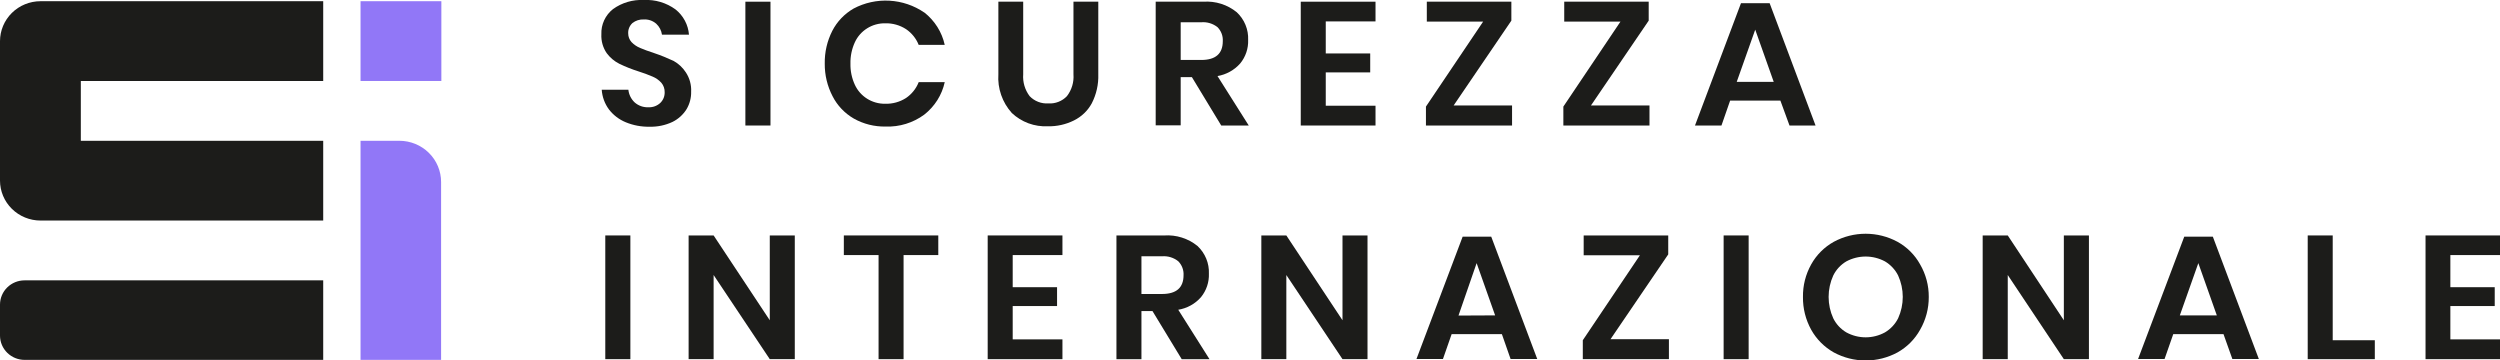 <svg width="215" height="31" viewBox="0 0 215 31" fill="none" xmlns="http://www.w3.org/2000/svg">
<path d="M59.05 9.38C58.758 9.854 58.336 10.238 57.833 10.486C57.218 10.775 56.543 10.916 55.862 10.898C55.16 10.912 54.464 10.782 53.816 10.515C53.243 10.279 52.743 9.898 52.368 9.41C52.004 8.914 51.789 8.326 51.748 7.715H54.04C54.082 8.126 54.27 8.51 54.57 8.798C54.896 9.09 55.325 9.244 55.765 9.225C55.954 9.234 56.143 9.204 56.32 9.138C56.497 9.072 56.659 8.972 56.795 8.842C56.916 8.723 57.011 8.58 57.074 8.423C57.137 8.266 57.166 8.097 57.161 7.929C57.169 7.63 57.065 7.339 56.87 7.111C56.663 6.884 56.408 6.705 56.123 6.587C55.726 6.417 55.319 6.267 54.906 6.138C54.341 5.959 53.789 5.74 53.256 5.482C52.828 5.265 52.458 4.952 52.174 4.568C51.849 4.091 51.689 3.522 51.718 2.947C51.701 2.534 51.783 2.123 51.957 1.746C52.131 1.37 52.392 1.039 52.719 0.781C53.486 0.229 54.421 -0.046 55.369 -0C56.345 -0.051 57.309 0.236 58.094 0.81C58.427 1.076 58.702 1.405 58.901 1.779C59.1 2.153 59.219 2.563 59.252 2.984H56.93C56.88 2.623 56.706 2.29 56.437 2.041C56.29 1.912 56.118 1.814 55.933 1.75C55.747 1.687 55.55 1.661 55.354 1.673C55.006 1.657 54.664 1.767 54.391 1.982C54.267 2.096 54.169 2.236 54.106 2.391C54.043 2.547 54.015 2.714 54.025 2.881C54.026 3.152 54.127 3.414 54.309 3.618C54.519 3.838 54.773 4.011 55.056 4.126C55.347 4.252 55.742 4.399 56.243 4.561C56.818 4.755 57.381 4.982 57.93 5.239C58.358 5.478 58.719 5.817 58.983 6.226C59.308 6.718 59.468 7.298 59.438 7.884C59.451 8.409 59.316 8.926 59.05 9.38Z" fill="#1C1C1A"/>
<path d="M66.261 0.146V10.794H64.103V0.146H66.261Z" fill="#1C1C1A"/>
<path d="M79.485 1.068C80.382 1.77 81.005 2.757 81.247 3.861H79.007C78.789 3.311 78.41 2.839 77.917 2.505C77.388 2.163 76.765 1.988 76.133 2.004C75.584 1.994 75.044 2.143 74.579 2.433C74.115 2.722 73.747 3.139 73.519 3.632C73.254 4.21 73.124 4.84 73.139 5.475C73.125 6.102 73.255 6.724 73.519 7.295C73.747 7.788 74.115 8.205 74.579 8.494C75.044 8.784 75.584 8.933 76.133 8.923C76.764 8.941 77.387 8.769 77.917 8.429C78.411 8.093 78.791 7.618 79.007 7.066H81.247C81.005 8.17 80.382 9.157 79.485 9.859C78.526 10.567 77.351 10.928 76.155 10.883C75.201 10.901 74.259 10.664 73.43 10.198C72.645 9.745 72.009 9.077 71.601 8.275C71.15 7.409 70.92 6.448 70.929 5.475C70.91 4.496 71.133 3.527 71.578 2.652C71.989 1.854 72.624 1.189 73.407 0.737C74.354 0.234 75.422 0 76.495 0.06C77.567 0.12 78.602 0.471 79.485 1.075V1.068Z" fill="#1C1C1A"/>
<path d="M87.995 0.146V6.388C87.944 7.059 88.14 7.726 88.547 8.267C88.753 8.482 89.004 8.65 89.283 8.758C89.561 8.867 89.861 8.913 90.16 8.893C90.457 8.912 90.754 8.866 91.03 8.757C91.307 8.649 91.555 8.481 91.758 8.267C92.171 7.729 92.37 7.061 92.318 6.388V0.146H94.453V6.388C94.482 7.254 94.289 8.113 93.893 8.886C93.547 9.522 93.01 10.037 92.355 10.36C91.661 10.705 90.892 10.877 90.115 10.861C89.547 10.887 88.98 10.8 88.447 10.604C87.915 10.407 87.428 10.106 87.017 9.718C86.61 9.267 86.298 8.739 86.1 8.168C85.901 7.596 85.819 6.991 85.86 6.388V0.146H87.995Z" fill="#1C1C1A"/>
<path d="M105.026 10.794L102.502 6.631H101.539V10.779H99.389V0.146H103.495C104.533 0.075 105.559 0.399 106.362 1.053C106.688 1.358 106.944 1.728 107.112 2.138C107.281 2.549 107.359 2.99 107.34 3.433C107.368 4.165 107.126 4.882 106.661 5.452C106.155 6.027 105.464 6.412 104.705 6.542L107.392 10.794H105.026ZM101.539 5.157H103.308C104.54 5.157 105.16 4.619 105.16 3.543C105.173 3.324 105.14 3.103 105.063 2.897C104.986 2.69 104.866 2.501 104.712 2.342C104.318 2.026 103.815 1.873 103.308 1.915H101.539V5.157Z" fill="#1C1C1A"/>
<path d="M114.015 1.841V4.597H117.838V6.226H114.015V9.092H118.294V10.794H111.865V0.146H118.294V1.841H114.015Z" fill="#1C1C1A"/>
<path d="M125.013 9.07H130.037V10.794H122.631V9.166L127.551 1.856H122.706V0.146H129.977V1.775L125.013 9.07Z" fill="#1C1C1A"/>
<path d="M136.823 9.07H141.856V10.794H134.449V9.166L139.362 1.856H134.524V0.146H141.788V1.775L136.823 9.07Z" fill="#1C1C1A"/>
<path d="M153.114 8.652H148.791L148.045 10.796H145.768L149.725 0.273H152.188L156.138 10.796H153.898L153.114 8.652ZM152.539 7.038L150.949 2.55L149.359 7.038H152.539Z" fill="#1C1C1A"/>
<path d="M54.212 20.248V30.888H52.055V20.248H54.212Z" fill="#1C1C1A"/>
<path d="M68.352 30.888H66.201L61.371 23.652V30.888H59.221V20.248H61.371L66.201 27.543V20.248H68.352V30.888Z" fill="#1C1C1A"/>
<path d="M80.693 20.248V21.936H77.707V30.888H75.557V21.936H72.57V20.248H80.693Z" fill="#1C1C1A"/>
<path d="M87.092 21.936V24.699H90.907V26.32H87.092V29.186H91.37V30.888H84.941V20.248H91.37V21.936H87.092Z" fill="#1C1C1A"/>
<path d="M101.628 30.89L99.112 26.749H98.164V30.89H96.014V20.25H100.12C101.158 20.178 102.184 20.503 102.987 21.156C103.312 21.462 103.567 21.832 103.736 22.242C103.905 22.653 103.983 23.094 103.965 23.536C103.991 24.268 103.75 24.985 103.286 25.555C102.782 26.131 102.09 26.515 101.329 26.639L104.017 30.89H101.628ZM98.164 25.283H99.933C101.165 25.283 101.785 24.745 101.785 23.669C101.798 23.45 101.764 23.231 101.687 23.026C101.61 22.821 101.491 22.633 101.337 22.475C100.944 22.156 100.441 22 99.933 22.041H98.164V25.283Z" fill="#1C1C1A"/>
<path d="M117.606 30.888H115.455L110.625 23.652V30.888H108.475V20.248H110.625L115.455 27.543V20.248H117.606V30.888Z" fill="#1C1C1A"/>
<path d="M129.163 28.737H124.84L124.094 30.874H121.816L125.788 20.352H128.245L132.202 30.874H129.91L129.163 28.737ZM128.581 27.123L126.99 22.628L125.43 27.138L128.581 27.123Z" fill="#1C1C1A"/>
<path d="M138.503 29.172H143.527V30.888H136.121V29.26L141.034 21.95H136.196V20.248H143.468V21.877L138.503 29.172Z" fill="#1C1C1A"/>
<path d="M150.383 20.248V30.888H148.232V20.248H150.383Z" fill="#1C1C1A"/>
<path d="M163.186 20.795C164.004 21.248 164.677 21.92 165.127 22.733C165.624 23.587 165.881 24.555 165.874 25.54C165.88 26.529 165.622 27.502 165.127 28.362C164.675 29.176 164.003 29.849 163.186 30.308C162.346 30.762 161.404 31.001 160.446 31.001C159.488 31.001 158.546 30.762 157.706 30.308C156.89 29.847 156.219 29.174 155.765 28.362C155.286 27.497 155.042 26.525 155.055 25.54C155.04 24.559 155.284 23.591 155.765 22.733C156.217 21.922 156.889 21.251 157.706 20.795C158.546 20.34 159.488 20.102 160.446 20.102C161.404 20.102 162.346 20.34 163.186 20.795ZM158.781 22.482C158.297 22.77 157.908 23.189 157.661 23.691C157.397 24.27 157.261 24.898 157.261 25.533C157.261 26.168 157.397 26.796 157.661 27.375C157.908 27.876 158.297 28.296 158.781 28.583C159.29 28.863 159.863 29.01 160.446 29.01C161.029 29.01 161.602 28.863 162.111 28.583C162.595 28.294 162.986 27.875 163.238 27.375C163.502 26.796 163.638 26.168 163.638 25.533C163.638 24.898 163.502 24.27 163.238 23.691C162.986 23.19 162.595 22.771 162.111 22.482C161.6 22.207 161.028 22.062 160.446 22.062C159.864 22.062 159.292 22.207 158.781 22.482Z" fill="#1C1C1A"/>
<path d="M179.648 30.888H177.491L172.667 23.652V30.888H170.51V20.248H172.667L177.491 27.543V20.248H179.648V30.888Z" fill="#1C1C1A"/>
<path d="M191.222 28.737H186.899L186.152 30.874H183.875L187.847 20.352H190.303L194.26 30.874H191.983L191.222 28.737ZM190.647 27.123L189.056 22.628L187.466 27.123H190.647Z" fill="#1C1C1A"/>
<path d="M200.613 29.26H204.234V30.888H198.463V20.248H200.613V29.26Z" fill="#1C1C1A"/>
<path d="M210.731 21.936V24.699H214.546V26.32H210.731V29.186H215.024V30.888H208.596V20.248H215.024V21.936H210.731Z" fill="#1C1C1A"/>
<path d="M2.113 24.111H27.796V30.95H2.12C1.561 30.95 1.024 30.731 0.626 30.342C0.229 29.953 0.004 29.424 0 28.872V26.197C0 25.644 0.223 25.113 0.619 24.722C1.015 24.331 1.553 24.111 2.113 24.111Z" fill="#1C1C1A"/>
<path d="M6.951 6.964H27.796V0.104H3.487C2.562 0.104 1.675 0.466 1.021 1.111C0.367 1.757 0 2.632 0 3.545L0 15.526C0 16.439 0.367 17.314 1.021 17.959C1.675 18.605 2.562 18.967 3.487 18.967H27.796V12.107H6.951V6.964Z" fill="#1C1C1A"/>
<path d="M37.957 0.104H31.006V6.964H37.957V0.104Z" fill="#9177F7"/>
<path d="M31.006 12.107H34.343C35.296 12.107 36.209 12.481 36.883 13.146C37.556 13.81 37.934 14.712 37.934 15.652V30.949H31.006V12.107Z" fill="#9177F7"/>
</svg>
